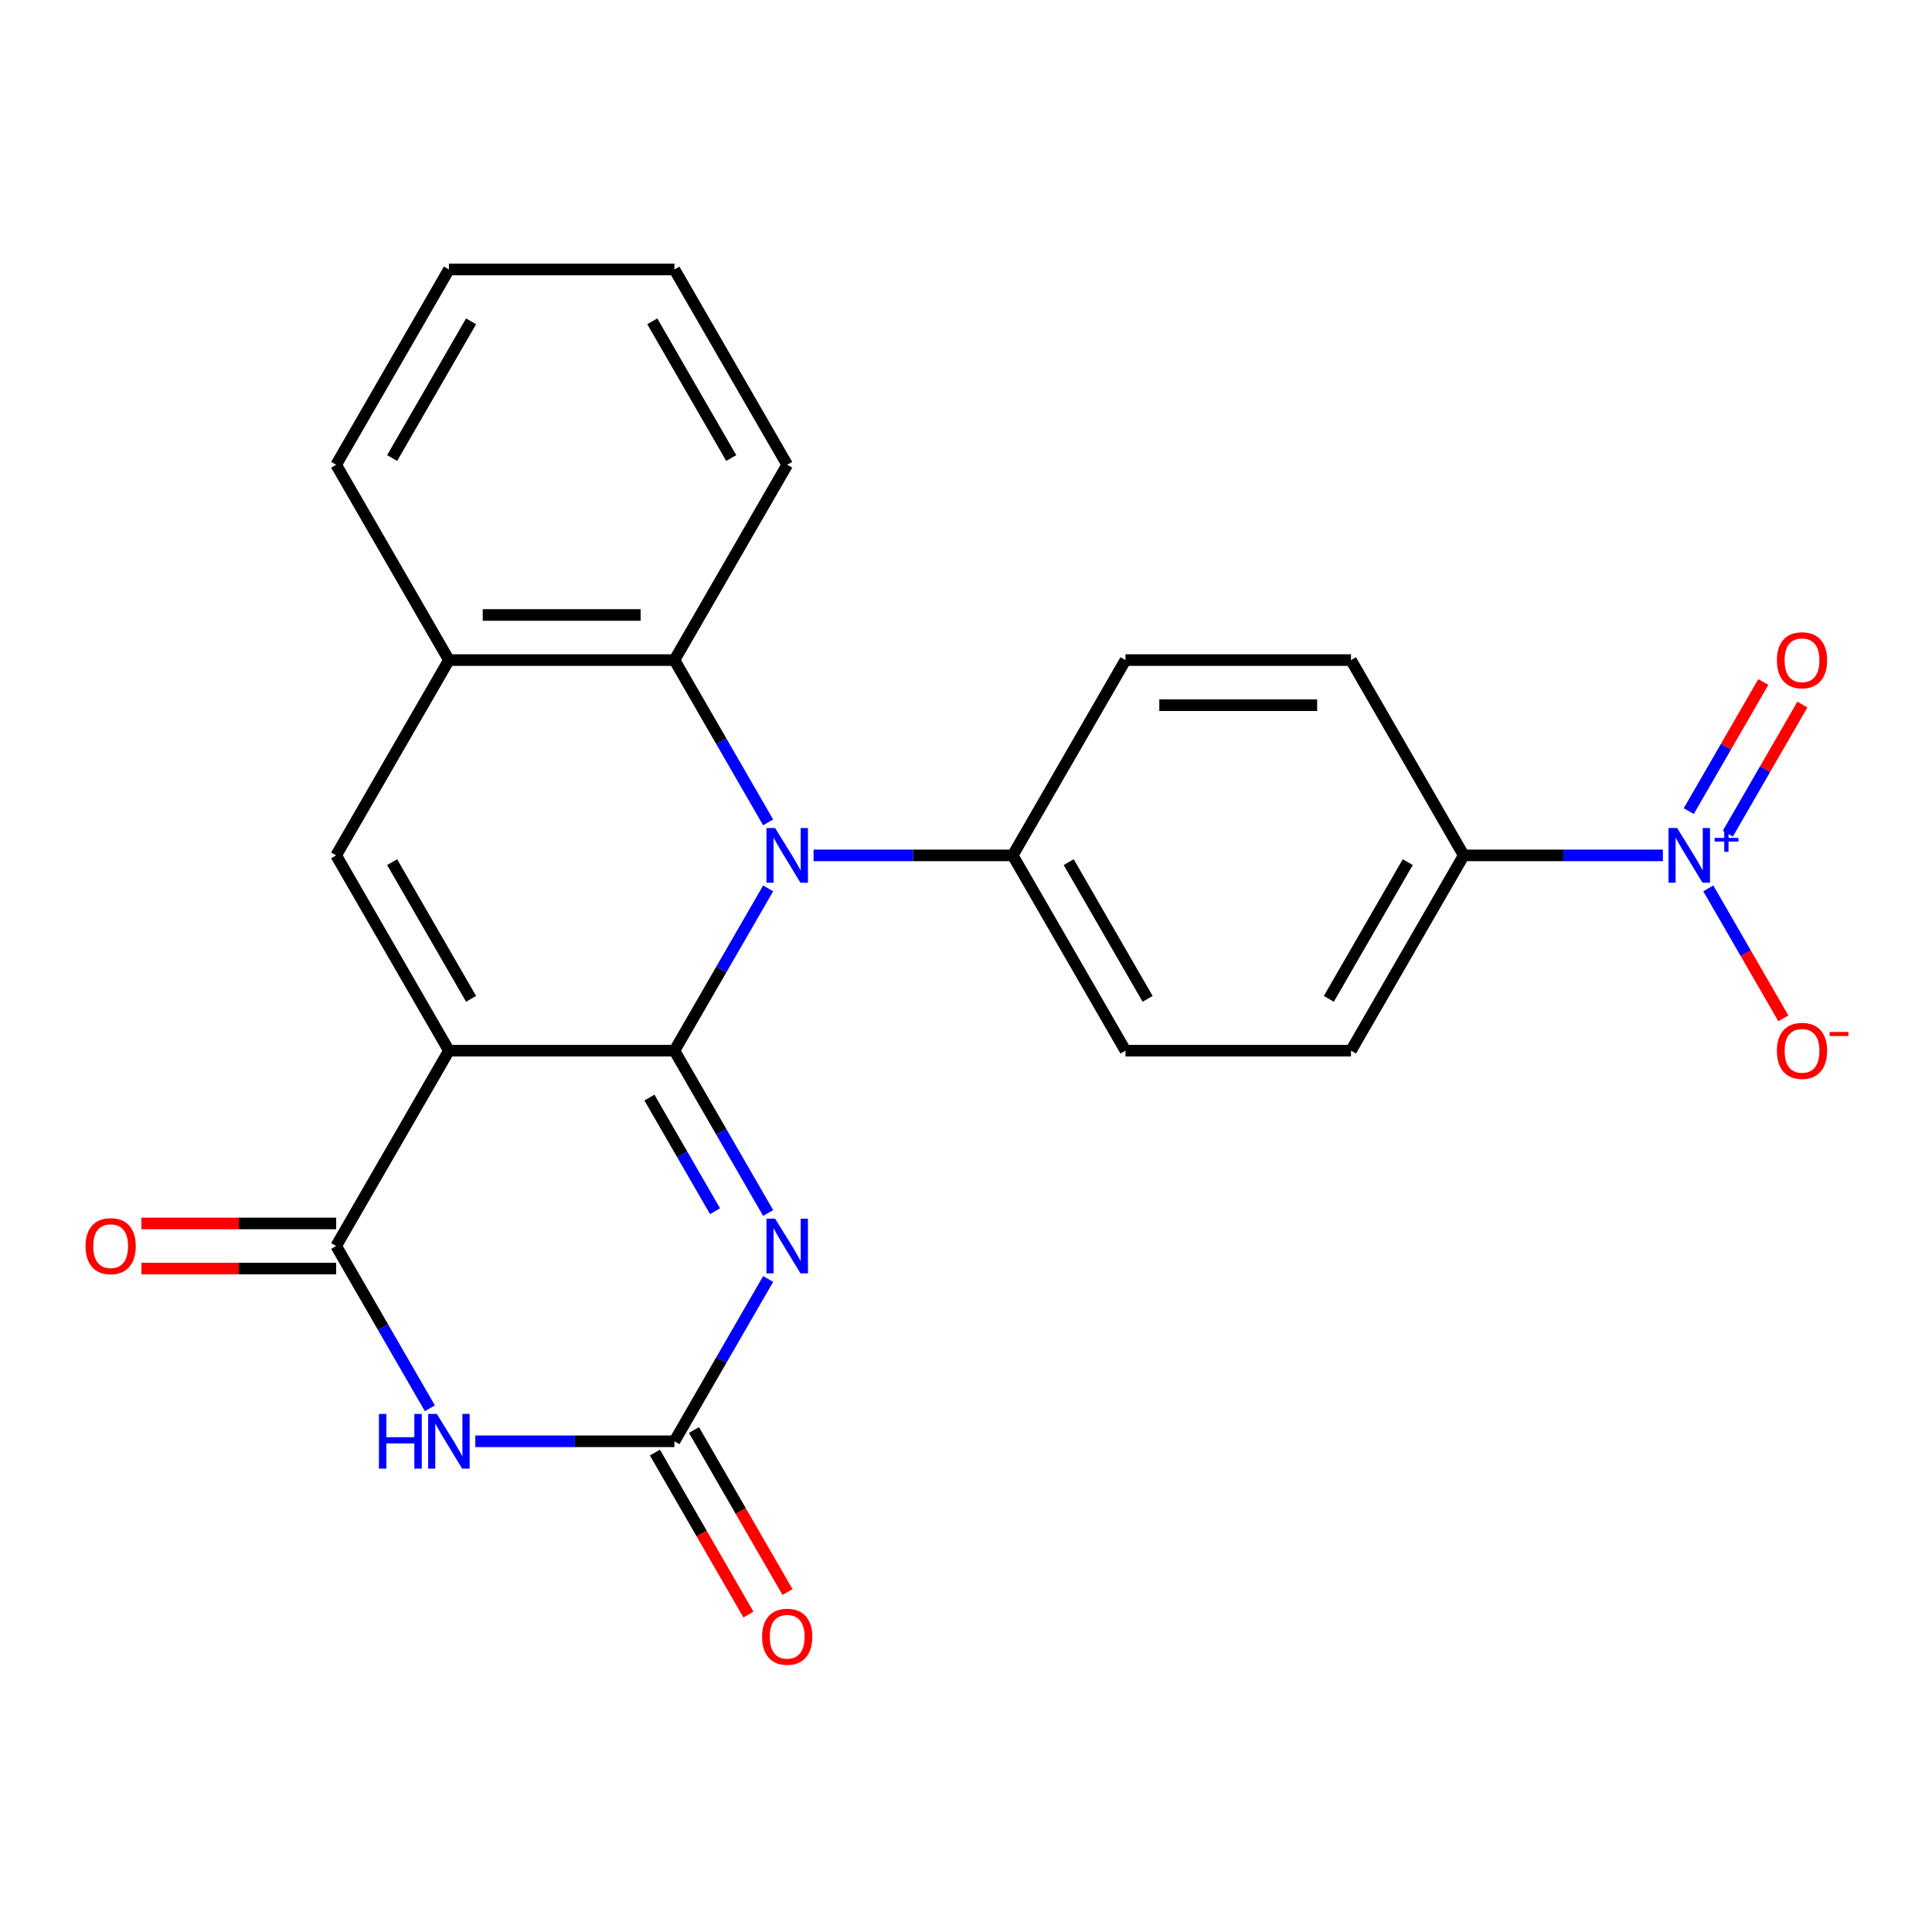<?xml version='1.0' encoding='iso-8859-1'?>
<svg version='1.1' baseProfile='full'
              xmlns='http://www.w3.org/2000/svg'
                      xmlns:rdkit='http://www.rdkit.org/xml'
                      xmlns:xlink='http://www.w3.org/1999/xlink'
                  xml:space='preserve'
width='1000px' height='1000px' viewBox='0 0 1000 1000'>
<!-- END OF HEADER -->
<rect style='opacity:1.0;fill:#FFFFFF;stroke:none' width='1000' height='1000' x='0' y='0'> </rect>
<path class='bond-0' d='M 349.088,543.835 L 232.362,543.835' style='fill:none;fill-rule:evenodd;stroke:#000000;stroke-width:6px;stroke-linecap:butt;stroke-linejoin:miter;stroke-opacity:1' />
<path class='bond-1' d='M 349.088,543.835 L 373.34,585.84' style='fill:none;fill-rule:evenodd;stroke:#000000;stroke-width:6px;stroke-linecap:butt;stroke-linejoin:miter;stroke-opacity:1' />
<path class='bond-1' d='M 373.34,585.84 L 397.591,627.845' style='fill:none;fill-rule:evenodd;stroke:#0000FF;stroke-width:6px;stroke-linecap:butt;stroke-linejoin:miter;stroke-opacity:1' />
<path class='bond-1' d='M 336.146,568.109 L 353.122,597.513' style='fill:none;fill-rule:evenodd;stroke:#000000;stroke-width:6px;stroke-linecap:butt;stroke-linejoin:miter;stroke-opacity:1' />
<path class='bond-1' d='M 353.122,597.513 L 370.098,626.916' style='fill:none;fill-rule:evenodd;stroke:#0000FF;stroke-width:6px;stroke-linecap:butt;stroke-linejoin:miter;stroke-opacity:1' />
<path class='bond-2' d='M 349.088,543.835 L 373.34,501.83' style='fill:none;fill-rule:evenodd;stroke:#000000;stroke-width:6px;stroke-linecap:butt;stroke-linejoin:miter;stroke-opacity:1' />
<path class='bond-2' d='M 373.34,501.83 L 397.591,459.825' style='fill:none;fill-rule:evenodd;stroke:#0000FF;stroke-width:6px;stroke-linecap:butt;stroke-linejoin:miter;stroke-opacity:1' />
<path class='bond-3' d='M 232.362,543.835 L 173.999,644.923' style='fill:none;fill-rule:evenodd;stroke:#000000;stroke-width:6px;stroke-linecap:butt;stroke-linejoin:miter;stroke-opacity:1' />
<path class='bond-6' d='M 232.362,543.835 L 173.999,442.747' style='fill:none;fill-rule:evenodd;stroke:#000000;stroke-width:6px;stroke-linecap:butt;stroke-linejoin:miter;stroke-opacity:1' />
<path class='bond-6' d='M 243.825,516.999 L 202.971,446.238' style='fill:none;fill-rule:evenodd;stroke:#000000;stroke-width:6px;stroke-linecap:butt;stroke-linejoin:miter;stroke-opacity:1' />
<path class='bond-5' d='M 397.591,662.001 L 373.34,704.006' style='fill:none;fill-rule:evenodd;stroke:#0000FF;stroke-width:6px;stroke-linecap:butt;stroke-linejoin:miter;stroke-opacity:1' />
<path class='bond-5' d='M 373.34,704.006 L 349.088,746.011' style='fill:none;fill-rule:evenodd;stroke:#000000;stroke-width:6px;stroke-linecap:butt;stroke-linejoin:miter;stroke-opacity:1' />
<path class='bond-8' d='M 397.591,425.669 L 373.34,383.664' style='fill:none;fill-rule:evenodd;stroke:#0000FF;stroke-width:6px;stroke-linecap:butt;stroke-linejoin:miter;stroke-opacity:1' />
<path class='bond-8' d='M 373.34,383.664 L 349.088,341.659' style='fill:none;fill-rule:evenodd;stroke:#000000;stroke-width:6px;stroke-linecap:butt;stroke-linejoin:miter;stroke-opacity:1' />
<path class='bond-10' d='M 421.11,442.747 L 472.644,442.747' style='fill:none;fill-rule:evenodd;stroke:#0000FF;stroke-width:6px;stroke-linecap:butt;stroke-linejoin:miter;stroke-opacity:1' />
<path class='bond-10' d='M 472.644,442.747 L 524.178,442.747' style='fill:none;fill-rule:evenodd;stroke:#000000;stroke-width:6px;stroke-linecap:butt;stroke-linejoin:miter;stroke-opacity:1' />
<path class='bond-14' d='M 173.999,633.251 L 123.594,633.251' style='fill:none;fill-rule:evenodd;stroke:#000000;stroke-width:6px;stroke-linecap:butt;stroke-linejoin:miter;stroke-opacity:1' />
<path class='bond-14' d='M 123.594,633.251 L 73.19,633.251' style='fill:none;fill-rule:evenodd;stroke:#FF0000;stroke-width:6px;stroke-linecap:butt;stroke-linejoin:miter;stroke-opacity:1' />
<path class='bond-14' d='M 173.999,656.596 L 123.594,656.596' style='fill:none;fill-rule:evenodd;stroke:#000000;stroke-width:6px;stroke-linecap:butt;stroke-linejoin:miter;stroke-opacity:1' />
<path class='bond-14' d='M 123.594,656.596 L 73.19,656.596' style='fill:none;fill-rule:evenodd;stroke:#FF0000;stroke-width:6px;stroke-linecap:butt;stroke-linejoin:miter;stroke-opacity:1' />
<path class='bond-25' d='M 173.999,644.923 L 198.25,686.928' style='fill:none;fill-rule:evenodd;stroke:#000000;stroke-width:6px;stroke-linecap:butt;stroke-linejoin:miter;stroke-opacity:1' />
<path class='bond-25' d='M 198.25,686.928 L 222.502,728.933' style='fill:none;fill-rule:evenodd;stroke:#0000FF;stroke-width:6px;stroke-linecap:butt;stroke-linejoin:miter;stroke-opacity:1' />
<path class='bond-4' d='M 246.02,746.011 L 297.554,746.011' style='fill:none;fill-rule:evenodd;stroke:#0000FF;stroke-width:6px;stroke-linecap:butt;stroke-linejoin:miter;stroke-opacity:1' />
<path class='bond-4' d='M 297.554,746.011 L 349.088,746.011' style='fill:none;fill-rule:evenodd;stroke:#000000;stroke-width:6px;stroke-linecap:butt;stroke-linejoin:miter;stroke-opacity:1' />
<path class='bond-15' d='M 338.979,751.848 L 363.185,793.773' style='fill:none;fill-rule:evenodd;stroke:#000000;stroke-width:6px;stroke-linecap:butt;stroke-linejoin:miter;stroke-opacity:1' />
<path class='bond-15' d='M 363.185,793.773 L 387.39,835.698' style='fill:none;fill-rule:evenodd;stroke:#FF0000;stroke-width:6px;stroke-linecap:butt;stroke-linejoin:miter;stroke-opacity:1' />
<path class='bond-15' d='M 359.197,740.175 L 383.402,782.1' style='fill:none;fill-rule:evenodd;stroke:#000000;stroke-width:6px;stroke-linecap:butt;stroke-linejoin:miter;stroke-opacity:1' />
<path class='bond-15' d='M 383.402,782.1 L 407.608,824.025' style='fill:none;fill-rule:evenodd;stroke:#FF0000;stroke-width:6px;stroke-linecap:butt;stroke-linejoin:miter;stroke-opacity:1' />
<path class='bond-24' d='M 173.999,442.747 L 232.362,341.659' style='fill:none;fill-rule:evenodd;stroke:#000000;stroke-width:6px;stroke-linecap:butt;stroke-linejoin:miter;stroke-opacity:1' />
<path class='bond-7' d='M 860.699,442.747 L 809.165,442.747' style='fill:none;fill-rule:evenodd;stroke:#0000FF;stroke-width:6px;stroke-linecap:butt;stroke-linejoin:miter;stroke-opacity:1' />
<path class='bond-7' d='M 809.165,442.747 L 757.631,442.747' style='fill:none;fill-rule:evenodd;stroke:#000000;stroke-width:6px;stroke-linecap:butt;stroke-linejoin:miter;stroke-opacity:1' />
<path class='bond-12' d='M 884.217,459.825 L 903.635,493.458' style='fill:none;fill-rule:evenodd;stroke:#0000FF;stroke-width:6px;stroke-linecap:butt;stroke-linejoin:miter;stroke-opacity:1' />
<path class='bond-12' d='M 903.635,493.458 L 923.053,527.09' style='fill:none;fill-rule:evenodd;stroke:#FF0000;stroke-width:6px;stroke-linecap:butt;stroke-linejoin:miter;stroke-opacity:1' />
<path class='bond-13' d='M 894.326,431.505 L 913.617,398.093' style='fill:none;fill-rule:evenodd;stroke:#0000FF;stroke-width:6px;stroke-linecap:butt;stroke-linejoin:miter;stroke-opacity:1' />
<path class='bond-13' d='M 913.617,398.093 L 932.907,364.681' style='fill:none;fill-rule:evenodd;stroke:#FF0000;stroke-width:6px;stroke-linecap:butt;stroke-linejoin:miter;stroke-opacity:1' />
<path class='bond-13' d='M 874.108,419.833 L 893.399,386.42' style='fill:none;fill-rule:evenodd;stroke:#0000FF;stroke-width:6px;stroke-linecap:butt;stroke-linejoin:miter;stroke-opacity:1' />
<path class='bond-13' d='M 893.399,386.42 L 912.69,353.008' style='fill:none;fill-rule:evenodd;stroke:#FF0000;stroke-width:6px;stroke-linecap:butt;stroke-linejoin:miter;stroke-opacity:1' />
<path class='bond-9' d='M 349.088,341.659 L 232.362,341.659' style='fill:none;fill-rule:evenodd;stroke:#000000;stroke-width:6px;stroke-linecap:butt;stroke-linejoin:miter;stroke-opacity:1' />
<path class='bond-9' d='M 331.579,318.314 L 249.871,318.314' style='fill:none;fill-rule:evenodd;stroke:#000000;stroke-width:6px;stroke-linecap:butt;stroke-linejoin:miter;stroke-opacity:1' />
<path class='bond-20' d='M 349.088,341.659 L 407.451,240.571' style='fill:none;fill-rule:evenodd;stroke:#000000;stroke-width:6px;stroke-linecap:butt;stroke-linejoin:miter;stroke-opacity:1' />
<path class='bond-21' d='M 232.362,341.659 L 173.999,240.571' style='fill:none;fill-rule:evenodd;stroke:#000000;stroke-width:6px;stroke-linecap:butt;stroke-linejoin:miter;stroke-opacity:1' />
<path class='bond-16' d='M 524.178,442.747 L 582.541,341.659' style='fill:none;fill-rule:evenodd;stroke:#000000;stroke-width:6px;stroke-linecap:butt;stroke-linejoin:miter;stroke-opacity:1' />
<path class='bond-17' d='M 524.178,442.747 L 582.541,543.835' style='fill:none;fill-rule:evenodd;stroke:#000000;stroke-width:6px;stroke-linecap:butt;stroke-linejoin:miter;stroke-opacity:1' />
<path class='bond-17' d='M 553.15,446.238 L 594.004,516.999' style='fill:none;fill-rule:evenodd;stroke:#000000;stroke-width:6px;stroke-linecap:butt;stroke-linejoin:miter;stroke-opacity:1' />
<path class='bond-11' d='M 757.631,442.747 L 699.267,543.835' style='fill:none;fill-rule:evenodd;stroke:#000000;stroke-width:6px;stroke-linecap:butt;stroke-linejoin:miter;stroke-opacity:1' />
<path class='bond-11' d='M 728.659,446.238 L 687.804,516.999' style='fill:none;fill-rule:evenodd;stroke:#000000;stroke-width:6px;stroke-linecap:butt;stroke-linejoin:miter;stroke-opacity:1' />
<path class='bond-26' d='M 757.631,442.747 L 699.267,341.659' style='fill:none;fill-rule:evenodd;stroke:#000000;stroke-width:6px;stroke-linecap:butt;stroke-linejoin:miter;stroke-opacity:1' />
<path class='bond-19' d='M 582.541,341.659 L 699.267,341.659' style='fill:none;fill-rule:evenodd;stroke:#000000;stroke-width:6px;stroke-linecap:butt;stroke-linejoin:miter;stroke-opacity:1' />
<path class='bond-19' d='M 600.05,365.004 L 681.759,365.004' style='fill:none;fill-rule:evenodd;stroke:#000000;stroke-width:6px;stroke-linecap:butt;stroke-linejoin:miter;stroke-opacity:1' />
<path class='bond-18' d='M 582.541,543.835 L 699.267,543.835' style='fill:none;fill-rule:evenodd;stroke:#000000;stroke-width:6px;stroke-linecap:butt;stroke-linejoin:miter;stroke-opacity:1' />
<path class='bond-22' d='M 407.451,240.571 L 349.088,139.483' style='fill:none;fill-rule:evenodd;stroke:#000000;stroke-width:6px;stroke-linecap:butt;stroke-linejoin:miter;stroke-opacity:1' />
<path class='bond-22' d='M 378.479,237.081 L 337.625,166.319' style='fill:none;fill-rule:evenodd;stroke:#000000;stroke-width:6px;stroke-linecap:butt;stroke-linejoin:miter;stroke-opacity:1' />
<path class='bond-27' d='M 173.999,240.571 L 232.362,139.483' style='fill:none;fill-rule:evenodd;stroke:#000000;stroke-width:6px;stroke-linecap:butt;stroke-linejoin:miter;stroke-opacity:1' />
<path class='bond-27' d='M 202.971,237.081 L 243.825,166.319' style='fill:none;fill-rule:evenodd;stroke:#000000;stroke-width:6px;stroke-linecap:butt;stroke-linejoin:miter;stroke-opacity:1' />
<path class='bond-23' d='M 349.088,139.483 L 232.362,139.483' style='fill:none;fill-rule:evenodd;stroke:#000000;stroke-width:6px;stroke-linecap:butt;stroke-linejoin:miter;stroke-opacity:1' />
<path  class='atom-2' d='M 401.191 630.763
L 410.471 645.763
Q 411.391 647.243, 412.871 649.923
Q 414.351 652.603, 414.431 652.763
L 414.431 630.763
L 418.191 630.763
L 418.191 659.083
L 414.311 659.083
L 404.351 642.683
Q 403.191 640.763, 401.951 638.563
Q 400.751 636.363, 400.391 635.683
L 400.391 659.083
L 396.711 659.083
L 396.711 630.763
L 401.191 630.763
' fill='#0000FF'/>
<path  class='atom-3' d='M 401.191 428.587
L 410.471 443.587
Q 411.391 445.067, 412.871 447.747
Q 414.351 450.427, 414.431 450.587
L 414.431 428.587
L 418.191 428.587
L 418.191 456.907
L 414.311 456.907
L 404.351 440.507
Q 403.191 438.587, 401.951 436.387
Q 400.751 434.187, 400.391 433.507
L 400.391 456.907
L 396.711 456.907
L 396.711 428.587
L 401.191 428.587
' fill='#0000FF'/>
<path  class='atom-5' d='M 196.142 731.851
L 199.982 731.851
L 199.982 743.891
L 214.462 743.891
L 214.462 731.851
L 218.302 731.851
L 218.302 760.171
L 214.462 760.171
L 214.462 747.091
L 199.982 747.091
L 199.982 760.171
L 196.142 760.171
L 196.142 731.851
' fill='#0000FF'/>
<path  class='atom-5' d='M 226.102 731.851
L 235.382 746.851
Q 236.302 748.331, 237.782 751.011
Q 239.262 753.691, 239.342 753.851
L 239.342 731.851
L 243.102 731.851
L 243.102 760.171
L 239.222 760.171
L 229.262 743.771
Q 228.102 741.851, 226.862 739.651
Q 225.662 737.451, 225.302 736.771
L 225.302 760.171
L 221.622 760.171
L 221.622 731.851
L 226.102 731.851
' fill='#0000FF'/>
<path  class='atom-8' d='M 868.097 428.587
L 877.377 443.587
Q 878.297 445.067, 879.777 447.747
Q 881.257 450.427, 881.337 450.587
L 881.337 428.587
L 885.097 428.587
L 885.097 456.907
L 881.217 456.907
L 871.257 440.507
Q 870.097 438.587, 868.857 436.387
Q 867.657 434.187, 867.297 433.507
L 867.297 456.907
L 863.617 456.907
L 863.617 428.587
L 868.097 428.587
' fill='#0000FF'/>
<path  class='atom-8' d='M 887.473 433.692
L 892.463 433.692
L 892.463 428.438
L 894.68 428.438
L 894.68 433.692
L 899.802 433.692
L 899.802 435.593
L 894.68 435.593
L 894.68 440.873
L 892.463 440.873
L 892.463 435.593
L 887.473 435.593
L 887.473 433.692
' fill='#0000FF'/>
<path  class='atom-13' d='M 919.72 543.915
Q 919.72 537.115, 923.08 533.315
Q 926.44 529.515, 932.72 529.515
Q 939 529.515, 942.36 533.315
Q 945.72 537.115, 945.72 543.915
Q 945.72 550.795, 942.32 554.715
Q 938.92 558.595, 932.72 558.595
Q 926.48 558.595, 923.08 554.715
Q 919.72 550.835, 919.72 543.915
M 932.72 555.395
Q 937.04 555.395, 939.36 552.515
Q 941.72 549.595, 941.72 543.915
Q 941.72 538.355, 939.36 535.555
Q 937.04 532.715, 932.72 532.715
Q 928.4 532.715, 926.04 535.515
Q 923.72 538.315, 923.72 543.915
Q 923.72 549.635, 926.04 552.515
Q 928.4 555.395, 932.72 555.395
' fill='#FF0000'/>
<path  class='atom-13' d='M 947.04 534.138
L 956.729 534.138
L 956.729 536.25
L 947.04 536.25
L 947.04 534.138
' fill='#FF0000'/>
<path  class='atom-14' d='M 919.72 341.739
Q 919.72 334.939, 923.08 331.139
Q 926.44 327.339, 932.72 327.339
Q 939 327.339, 942.36 331.139
Q 945.72 334.939, 945.72 341.739
Q 945.72 348.619, 942.32 352.539
Q 938.92 356.419, 932.72 356.419
Q 926.48 356.419, 923.08 352.539
Q 919.72 348.659, 919.72 341.739
M 932.72 353.219
Q 937.04 353.219, 939.36 350.339
Q 941.72 347.419, 941.72 341.739
Q 941.72 336.179, 939.36 333.379
Q 937.04 330.539, 932.72 330.539
Q 928.4 330.539, 926.04 333.339
Q 923.72 336.139, 923.72 341.739
Q 923.72 347.459, 926.04 350.339
Q 928.4 353.219, 932.72 353.219
' fill='#FF0000'/>
<path  class='atom-15' d='M 44.272 645.003
Q 44.272 638.203, 47.632 634.403
Q 50.992 630.603, 57.272 630.603
Q 63.552 630.603, 66.912 634.403
Q 70.272 638.203, 70.272 645.003
Q 70.272 651.883, 66.872 655.803
Q 63.472 659.683, 57.272 659.683
Q 51.032 659.683, 47.632 655.803
Q 44.272 651.923, 44.272 645.003
M 57.272 656.483
Q 61.592 656.483, 63.912 653.603
Q 66.272 650.683, 66.272 645.003
Q 66.272 639.443, 63.912 636.643
Q 61.592 633.803, 57.272 633.803
Q 52.952 633.803, 50.592 636.603
Q 48.272 639.403, 48.272 645.003
Q 48.272 650.723, 50.592 653.603
Q 52.952 656.483, 57.272 656.483
' fill='#FF0000'/>
<path  class='atom-16' d='M 394.451 847.179
Q 394.451 840.379, 397.811 836.579
Q 401.171 832.779, 407.451 832.779
Q 413.731 832.779, 417.091 836.579
Q 420.451 840.379, 420.451 847.179
Q 420.451 854.059, 417.051 857.979
Q 413.651 861.859, 407.451 861.859
Q 401.211 861.859, 397.811 857.979
Q 394.451 854.099, 394.451 847.179
M 407.451 858.659
Q 411.771 858.659, 414.091 855.779
Q 416.451 852.859, 416.451 847.179
Q 416.451 841.619, 414.091 838.819
Q 411.771 835.979, 407.451 835.979
Q 403.131 835.979, 400.771 838.779
Q 398.451 841.579, 398.451 847.179
Q 398.451 852.899, 400.771 855.779
Q 403.131 858.659, 407.451 858.659
' fill='#FF0000'/>
</svg>
